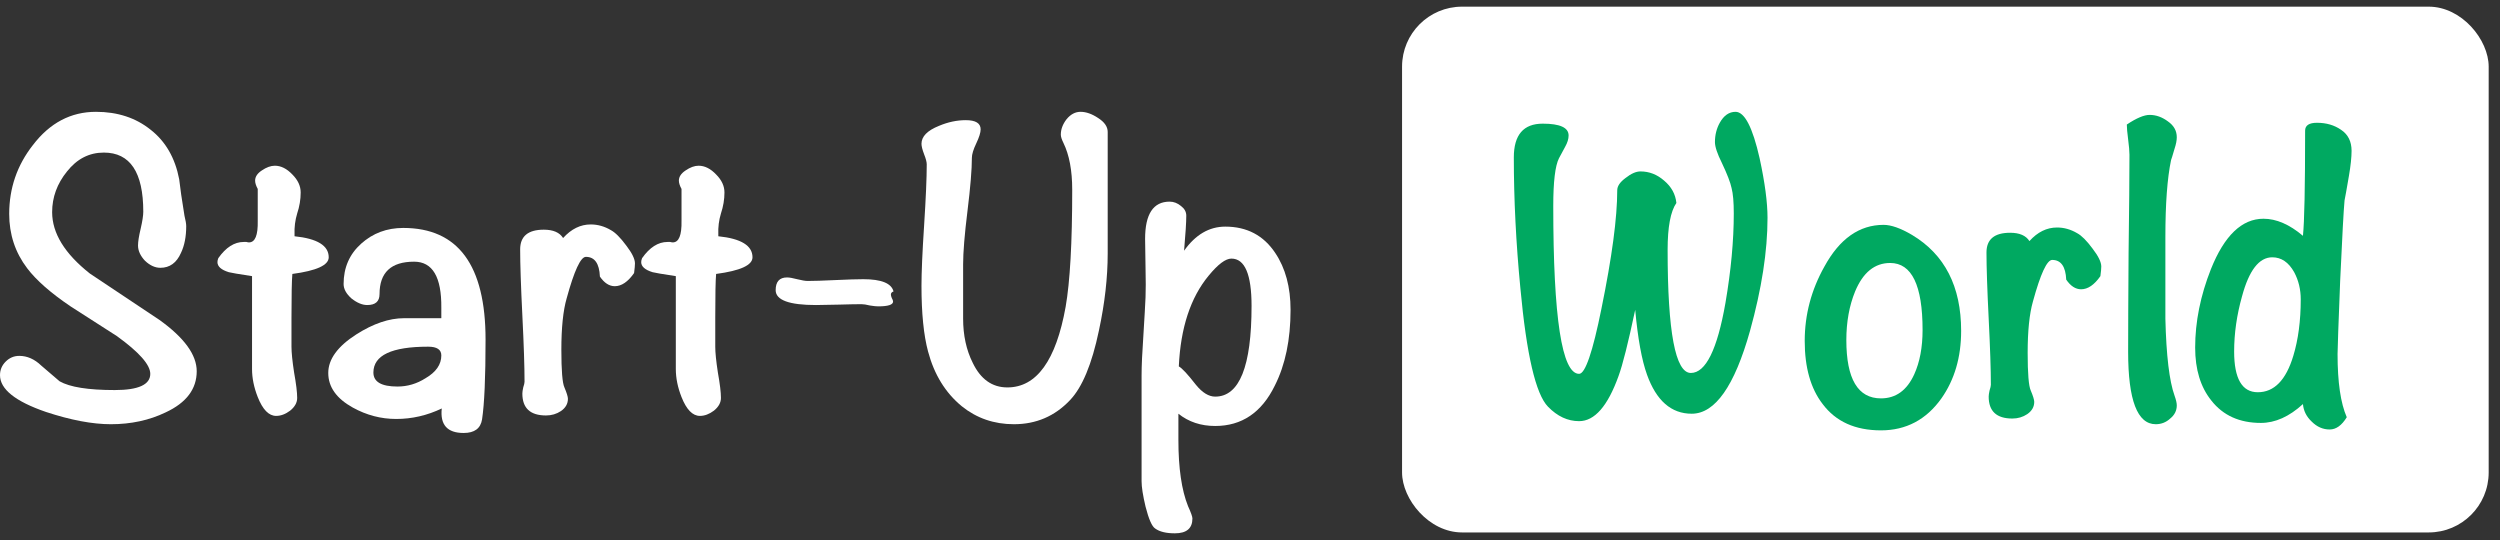<svg width="125" height="27" viewBox="0 0 125 27" fill="none" xmlns="http://www.w3.org/2000/svg">
<rect x="0" y="0" width="125" height="27" fill="#333333" stroke="none"/>
<rect x="70.103" y="0.333" width="54.331" height="26.289" rx="3" fill="white"/>
<path d="M9.836 18.561C9.836 19.451 9.318 20.138 8.281 20.62C7.463 21.014 6.55 21.211 5.543 21.211C4.622 21.211 3.542 21.007 2.3 20.598C0.767 20.072 0 19.459 0 18.758C0 18.495 0.095 18.268 0.285 18.079C0.475 17.889 0.701 17.794 0.964 17.794C1.358 17.794 1.723 17.954 2.059 18.276C2.629 18.758 2.936 19.021 2.979 19.064C3.491 19.357 4.411 19.503 5.74 19.503C6.923 19.503 7.514 19.232 7.514 18.692C7.514 18.239 6.959 17.611 5.849 16.808C5.075 16.311 4.301 15.815 3.527 15.318C2.534 14.646 1.811 14.011 1.358 13.412C0.759 12.624 0.46 11.718 0.46 10.696C0.46 9.411 0.854 8.264 1.643 7.256C2.49 6.146 3.542 5.591 4.798 5.591C5.879 5.591 6.791 5.891 7.536 6.49C8.281 7.074 8.756 7.899 8.96 8.965C9.004 9.374 9.092 9.98 9.223 10.783C9.281 11.017 9.311 11.192 9.311 11.309C9.311 11.835 9.223 12.28 9.048 12.646C8.829 13.142 8.486 13.39 8.018 13.39C7.755 13.39 7.5 13.274 7.251 13.04C7.018 12.792 6.901 12.536 6.901 12.273C6.901 12.083 6.945 11.806 7.032 11.441C7.12 11.061 7.164 10.776 7.164 10.586C7.164 8.615 6.507 7.629 5.192 7.629C4.462 7.629 3.848 7.943 3.352 8.571C2.855 9.184 2.607 9.863 2.607 10.608C2.607 11.66 3.235 12.682 4.491 13.675C5.645 14.449 6.806 15.223 7.974 15.997C9.216 16.888 9.836 17.743 9.836 18.561Z" fill="white"/>
<path d="M16.436 12.865C16.436 13.259 15.83 13.536 14.618 13.697C14.589 14.018 14.574 14.749 14.574 15.888V17.334C14.574 17.626 14.618 18.057 14.705 18.626C14.808 19.196 14.859 19.619 14.859 19.897C14.859 20.131 14.742 20.342 14.508 20.532C14.275 20.707 14.041 20.795 13.807 20.795C13.442 20.795 13.135 20.481 12.887 19.853C12.697 19.371 12.602 18.904 12.602 18.451V13.807C11.931 13.704 11.543 13.639 11.441 13.61C11.062 13.493 10.872 13.325 10.872 13.106C10.872 13.047 10.886 12.981 10.915 12.908C11.295 12.368 11.719 12.098 12.186 12.098C12.215 12.098 12.259 12.098 12.318 12.098C12.376 12.113 12.42 12.12 12.449 12.12C12.756 12.12 12.902 11.762 12.887 11.046V9.447C12.8 9.286 12.756 9.148 12.756 9.031C12.756 8.841 12.865 8.673 13.084 8.527C13.318 8.366 13.537 8.286 13.742 8.286C14.048 8.286 14.34 8.432 14.618 8.724C14.895 9.002 15.034 9.301 15.034 9.622C15.034 9.973 14.976 10.323 14.859 10.674C14.757 11.01 14.713 11.36 14.727 11.725V11.813C15.867 11.93 16.436 12.28 16.436 12.865Z" fill="white"/>
<path d="M24.278 16.983C24.278 18.867 24.22 20.196 24.103 20.97C24.03 21.423 23.723 21.649 23.183 21.649C22.365 21.649 22 21.241 22.088 20.423C21.357 20.773 20.598 20.948 19.809 20.948C19.05 20.948 18.327 20.759 17.64 20.379C16.823 19.926 16.413 19.349 16.413 18.648C16.413 17.962 16.881 17.319 17.816 16.72C18.663 16.18 19.459 15.91 20.203 15.91H22.066V15.384C22.08 13.85 21.628 13.084 20.707 13.084C19.554 13.084 18.977 13.624 18.977 14.705C18.977 15.07 18.772 15.252 18.363 15.252C18.115 15.252 17.852 15.143 17.575 14.924C17.312 14.69 17.18 14.449 17.18 14.201C17.18 13.383 17.472 12.711 18.057 12.185C18.641 11.66 19.342 11.397 20.16 11.397C22.905 11.397 24.278 13.259 24.278 16.983ZM22.066 17.772C22.066 17.48 21.847 17.334 21.409 17.334C19.583 17.334 18.67 17.765 18.67 18.626C18.67 19.094 19.072 19.327 19.875 19.327C20.372 19.327 20.839 19.189 21.277 18.911C21.803 18.604 22.066 18.225 22.066 17.772Z" fill="white"/>
<path d="M31.748 13.171C31.748 13.274 31.733 13.434 31.704 13.653C31.398 14.091 31.076 14.31 30.74 14.31C30.463 14.31 30.215 14.15 29.995 13.829C29.966 13.171 29.733 12.843 29.294 12.843C29.032 12.843 28.71 13.536 28.331 14.924C28.155 15.537 28.068 16.392 28.068 17.487C28.068 18.524 28.119 19.152 28.221 19.371C28.338 19.649 28.396 19.838 28.396 19.941C28.396 20.189 28.279 20.393 28.046 20.554C27.827 20.7 27.578 20.773 27.301 20.773C26.512 20.773 26.118 20.408 26.118 19.678C26.118 19.605 26.133 19.503 26.162 19.371C26.206 19.24 26.227 19.145 26.227 19.086C26.227 18.341 26.191 17.239 26.118 15.778C26.045 14.303 26.008 13.2 26.008 12.47C26.008 11.813 26.403 11.484 27.191 11.484C27.659 11.484 27.98 11.623 28.155 11.901C28.564 11.448 29.024 11.222 29.535 11.222C29.886 11.222 30.222 11.316 30.543 11.506C30.762 11.623 31.018 11.879 31.31 12.273C31.602 12.653 31.748 12.952 31.748 13.171Z" fill="white"/>
<path d="M37.625 12.865C37.625 13.259 37.019 13.536 35.806 13.697C35.777 14.018 35.763 14.749 35.763 15.888V17.334C35.763 17.626 35.806 18.057 35.894 18.626C35.996 19.196 36.047 19.619 36.047 19.897C36.047 20.131 35.931 20.342 35.697 20.532C35.463 20.707 35.23 20.795 34.996 20.795C34.631 20.795 34.324 20.481 34.076 19.853C33.886 19.371 33.791 18.904 33.791 18.451V13.807C33.119 13.704 32.732 13.639 32.63 13.61C32.25 13.493 32.06 13.325 32.06 13.106C32.06 13.047 32.075 12.981 32.104 12.908C32.484 12.368 32.907 12.098 33.375 12.098C33.404 12.098 33.448 12.098 33.506 12.098C33.565 12.113 33.608 12.12 33.638 12.12C33.944 12.12 34.09 11.762 34.076 11.046V9.447C33.988 9.286 33.944 9.148 33.944 9.031C33.944 8.841 34.054 8.673 34.273 8.527C34.507 8.366 34.726 8.286 34.93 8.286C35.237 8.286 35.529 8.432 35.806 8.724C36.084 9.002 36.223 9.301 36.223 9.622C36.223 9.973 36.164 10.323 36.047 10.674C35.945 11.01 35.901 11.36 35.916 11.725V11.813C37.055 11.93 37.625 12.28 37.625 12.865Z" fill="white"/>
<path d="M44.676 14.573C44.589 14.603 44.545 14.654 44.545 14.727C44.545 14.771 44.559 14.829 44.589 14.902C44.633 14.975 44.654 15.034 44.654 15.077C44.654 15.238 44.406 15.318 43.91 15.318C43.807 15.318 43.669 15.304 43.493 15.274C43.318 15.231 43.179 15.209 43.077 15.209C42.829 15.209 42.449 15.216 41.938 15.231C41.441 15.245 41.062 15.252 40.799 15.252C39.455 15.252 38.783 15.004 38.783 14.508C38.783 14.084 38.973 13.872 39.353 13.872C39.47 13.872 39.638 13.902 39.857 13.96C40.09 14.018 40.266 14.048 40.382 14.048C40.689 14.048 41.149 14.033 41.763 14.004C42.391 13.975 42.858 13.96 43.165 13.96C44.07 13.96 44.574 14.165 44.676 14.573Z" fill="white"/>
<path d="M55.385 12.667C55.385 13.88 55.239 15.165 54.947 16.523C54.596 18.203 54.114 19.364 53.501 20.006C52.742 20.81 51.807 21.211 50.697 21.211C49.704 21.211 48.835 20.912 48.09 20.313C47.272 19.641 46.71 18.729 46.403 17.575C46.184 16.757 46.074 15.662 46.074 14.289C46.074 13.617 46.118 12.609 46.206 11.265C46.293 9.907 46.337 8.892 46.337 8.22C46.337 8.103 46.293 7.935 46.206 7.716C46.118 7.483 46.074 7.307 46.074 7.191C46.074 6.825 46.366 6.526 46.951 6.292C47.403 6.102 47.849 6.008 48.287 6.008C48.783 6.008 49.032 6.161 49.032 6.468C49.032 6.628 48.959 6.862 48.813 7.169C48.667 7.475 48.594 7.716 48.594 7.892C48.594 8.476 48.521 9.359 48.375 10.542C48.228 11.725 48.156 12.616 48.156 13.215V15.932C48.156 16.764 48.316 17.502 48.638 18.144C49.032 18.962 49.609 19.371 50.368 19.371C51.829 19.371 52.8 18.027 53.282 15.34C53.501 14.084 53.611 12.134 53.611 9.491C53.611 8.527 53.464 7.746 53.172 7.147C53.085 6.971 53.041 6.833 53.041 6.731C53.041 6.468 53.136 6.212 53.326 5.964C53.53 5.715 53.764 5.591 54.027 5.591C54.304 5.591 54.596 5.694 54.903 5.898C55.224 6.102 55.385 6.336 55.385 6.599V12.667Z" fill="white"/>
<path d="M64.528 15.493C64.528 16.983 64.265 18.247 63.739 19.284C63.082 20.627 62.089 21.299 60.76 21.299C60.044 21.299 59.431 21.095 58.92 20.686C58.92 20.846 58.92 21.065 58.92 21.343C58.92 21.664 58.92 21.883 58.92 22C58.92 23.402 59.08 24.505 59.402 25.308C59.548 25.629 59.621 25.834 59.621 25.922C59.621 26.418 59.329 26.666 58.744 26.666C58.306 26.666 57.978 26.586 57.758 26.425C57.598 26.323 57.437 25.958 57.277 25.33C57.145 24.775 57.079 24.352 57.079 24.059V18.78C57.079 18.298 57.109 17.64 57.167 16.808C57.225 15.873 57.262 15.223 57.277 14.858C57.291 14.493 57.291 14.011 57.277 13.412C57.262 12.653 57.255 12.164 57.255 11.944C57.255 10.703 57.664 10.082 58.481 10.082C58.686 10.082 58.876 10.155 59.051 10.301C59.226 10.433 59.314 10.594 59.314 10.783C59.314 11.105 59.278 11.689 59.204 12.536C59.774 11.733 60.461 11.331 61.264 11.331C62.344 11.331 63.177 11.769 63.761 12.646C64.272 13.405 64.528 14.354 64.528 15.493ZM62.578 15.296C62.578 13.719 62.242 12.93 61.57 12.93C61.278 12.93 60.899 13.215 60.431 13.785C59.526 14.88 59.029 16.392 58.941 18.32C59.102 18.407 59.387 18.714 59.796 19.24C60.117 19.634 60.438 19.831 60.76 19.831C61.972 19.831 62.578 18.32 62.578 15.296Z" fill="white"/>
<path d="M88.376 10.893C88.376 12.558 88.084 14.442 87.5 16.545C86.725 19.305 85.754 20.686 84.586 20.686C83.564 20.686 82.819 20.036 82.351 18.736C82.088 18.006 81.891 16.925 81.76 15.493C81.409 17.144 81.132 18.247 80.927 18.802C80.387 20.306 79.73 21.058 78.956 21.058C78.386 21.058 77.868 20.817 77.4 20.335C76.787 19.707 76.327 17.735 76.02 14.42C75.801 12.156 75.691 9.973 75.691 7.87C75.691 6.745 76.173 6.183 77.137 6.183C77.999 6.183 78.43 6.38 78.43 6.774C78.43 6.95 78.371 7.139 78.255 7.344C78.152 7.534 78.05 7.724 77.948 7.914C77.758 8.293 77.663 9.089 77.663 10.301C77.663 15.895 78.094 18.692 78.956 18.692C79.262 18.692 79.635 17.604 80.073 15.428C80.599 12.857 80.862 10.886 80.862 9.513C80.862 9.308 81 9.104 81.278 8.899C81.555 8.68 81.804 8.571 82.023 8.571C82.461 8.571 82.855 8.724 83.206 9.031C83.571 9.338 83.775 9.71 83.819 10.148C83.527 10.572 83.381 11.353 83.381 12.492C83.381 16.596 83.768 18.648 84.542 18.648C85.287 18.648 85.864 17.48 86.273 15.143C86.55 13.522 86.689 12.032 86.689 10.674C86.689 10.104 86.653 9.681 86.579 9.403C86.521 9.126 86.36 8.709 86.097 8.154C85.864 7.687 85.747 7.337 85.747 7.103C85.747 6.752 85.827 6.431 85.988 6.139C86.192 5.774 86.455 5.591 86.777 5.591C87.229 5.591 87.631 6.365 87.981 7.914C88.244 9.126 88.376 10.119 88.376 10.893Z" fill="#00A961"/>
<path d="M98.057 16.545C98.057 17.86 97.728 18.984 97.071 19.919C96.312 20.985 95.304 21.518 94.048 21.518C92.763 21.518 91.791 21.08 91.134 20.204C90.535 19.43 90.236 18.378 90.236 17.049C90.236 15.735 90.565 14.493 91.222 13.325C91.981 11.937 92.967 11.243 94.179 11.243C94.559 11.243 95.034 11.411 95.603 11.747C97.239 12.726 98.057 14.325 98.057 16.545ZM96.129 16.501C96.129 14.267 95.589 13.149 94.508 13.149C93.734 13.149 93.15 13.624 92.755 14.573C92.463 15.289 92.317 16.1 92.317 17.005C92.317 18.948 92.894 19.919 94.048 19.919C94.793 19.919 95.348 19.517 95.713 18.714C95.99 18.101 96.129 17.363 96.129 16.501Z" fill="#00A961"/>
<path d="M105.064 13.325C105.064 13.427 105.049 13.588 105.02 13.807C104.713 14.245 104.392 14.464 104.056 14.464C103.779 14.464 103.53 14.303 103.311 13.982C103.282 13.325 103.048 12.996 102.61 12.996C102.347 12.996 102.026 13.69 101.646 15.077C101.471 15.691 101.383 16.545 101.383 17.64C101.383 18.677 101.435 19.305 101.537 19.524C101.654 19.802 101.712 19.992 101.712 20.094C101.712 20.342 101.595 20.547 101.362 20.707C101.142 20.854 100.894 20.927 100.617 20.927C99.828 20.927 99.434 20.561 99.434 19.831C99.434 19.758 99.448 19.656 99.478 19.524C99.521 19.393 99.543 19.298 99.543 19.24C99.543 18.495 99.507 17.392 99.434 15.932C99.361 14.457 99.324 13.354 99.324 12.624C99.324 11.966 99.719 11.638 100.507 11.638C100.975 11.638 101.296 11.777 101.471 12.054C101.88 11.601 102.34 11.375 102.851 11.375C103.202 11.375 103.538 11.47 103.859 11.66C104.078 11.777 104.334 12.032 104.626 12.427C104.918 12.806 105.064 13.106 105.064 13.325Z" fill="#00A961"/>
<path d="M108.839 20.269C108.839 20.532 108.729 20.751 108.51 20.927C108.306 21.116 108.065 21.211 107.787 21.211C106.867 21.211 106.407 20.006 106.407 17.597C106.407 16.501 106.414 14.858 106.429 12.667C106.458 10.477 106.473 8.834 106.473 7.738C106.473 7.563 106.451 7.307 106.407 6.971C106.363 6.636 106.341 6.387 106.341 6.227C106.823 5.905 107.203 5.745 107.481 5.745C107.802 5.745 108.109 5.854 108.401 6.073C108.693 6.278 108.839 6.541 108.839 6.862C108.839 7.023 108.802 7.212 108.729 7.432C108.627 7.782 108.569 7.972 108.554 8.001C108.364 8.907 108.269 10.192 108.269 11.857C108.269 14.5 108.269 15.859 108.269 15.932C108.313 17.772 108.466 19.057 108.729 19.787C108.802 19.992 108.839 20.152 108.839 20.269Z" fill="#00A961"/>
<path d="M117.579 7.541C117.579 7.862 117.535 8.279 117.447 8.79C117.33 9.476 117.257 9.885 117.228 10.017C117.184 10.469 117.111 11.806 117.009 14.026C116.921 16.246 116.878 17.473 116.878 17.706C116.878 19.108 117.031 20.16 117.338 20.861C117.089 21.27 116.805 21.474 116.483 21.474C116.147 21.474 115.848 21.343 115.585 21.08C115.322 20.832 115.176 20.54 115.147 20.204C114.46 20.832 113.759 21.146 113.044 21.146C111.978 21.146 111.152 20.773 110.568 20.028C110.028 19.357 109.758 18.473 109.758 17.378C109.758 16.092 110.021 14.785 110.546 13.456C111.218 11.777 112.094 10.937 113.175 10.937C113.818 10.937 114.475 11.222 115.147 11.791C115.22 11.105 115.256 9.352 115.256 6.533C115.256 6.27 115.454 6.139 115.848 6.139C116.315 6.139 116.717 6.256 117.053 6.49C117.403 6.723 117.579 7.074 117.579 7.541ZM115.037 14.968C115.037 14.471 114.928 14.018 114.709 13.61C114.431 13.113 114.066 12.865 113.613 12.865C112.956 12.865 112.452 13.514 112.102 14.814C111.839 15.749 111.707 16.669 111.707 17.575C111.707 18.933 112.102 19.612 112.89 19.612C113.708 19.612 114.3 19.006 114.665 17.794C114.913 16.976 115.037 16.034 115.037 14.968Z" fill="#00A961"/>
</svg>
